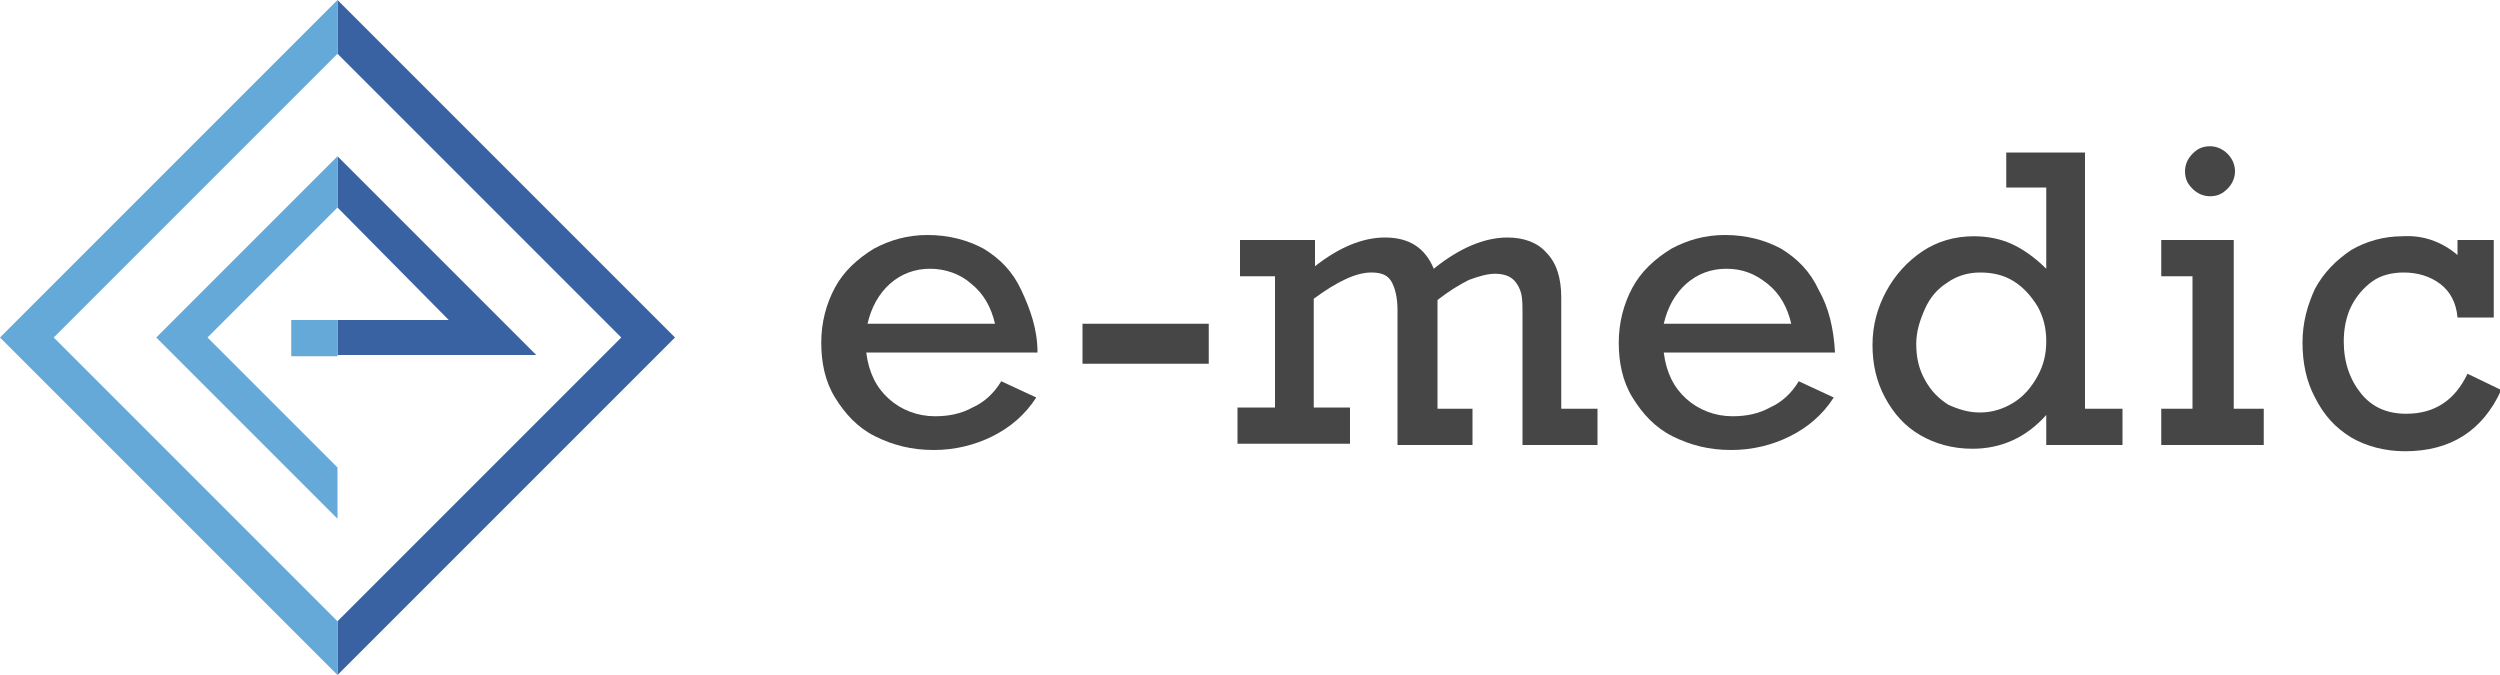 <?xml version="1.0" encoding="utf-8"?>
<!-- Generator: Adobe Illustrator 25.0.1, SVG Export Plug-In . SVG Version: 6.00 Build 0)  -->
<svg version="1.1" id="レイヤー_1" xmlns="http://www.w3.org/2000/svg" xmlns:xlink="http://www.w3.org/1999/xlink" x="0px"
	 y="0px" width="200px" height="54px" viewBox="0 0 200 54" style="enable-background:new 0 0 200 54;" xml:space="preserve">
<style type="text/css">
	.st0{fill:#3962A3;}
	.st1{fill:#64A9D8;}
	.st2{fill:#464646;}
</style>
<g>
	<g>
		<path class="st0" d="M27,49.7L49.7,27L27,4.3V0l27,27L27,54V49.7z"/>
		<g>
			<polygon class="st0" points="35.9,25.6 27,25.6 27,28.4 42.9,28.4 27,12.5 27,16.6 			"/>
		</g>
	</g>
	<g>
		<g>
			<rect x="23.3" y="25.6" class="st1" width="3.7" height="2.9"/>
			<polygon class="st1" points="27,37.4 16.6,27 27,16.6 27,12.5 12.5,27 27,41.5 			"/>
		</g>
		<polygon class="st1" points="27,49.7 4.3,27 27,4.3 27,0 0,27 27,54 		"/>
	</g>
</g>
<g>
	<path class="st2" d="M83,28.2H69.3c0.2,1.6,0.8,2.8,1.8,3.7s2.3,1.4,3.7,1.4c1.1,0,2.1-0.2,3-0.7c0.9-0.4,1.7-1.1,2.3-2.1l2.8,1.3
		c-0.9,1.4-2.1,2.4-3.5,3.1s-3,1.1-4.7,1.1c-1.8,0-3.3-0.4-4.7-1.1c-1.4-0.7-2.4-1.8-3.2-3.1c-0.8-1.3-1.1-2.8-1.1-4.4
		s0.4-3.1,1.1-4.4s1.8-2.3,3.1-3.1c1.3-0.7,2.7-1.1,4.3-1.1c1.7,0,3.2,0.4,4.5,1.1c1.3,0.8,2.3,1.8,3,3.3S83,26.3,83,28.2z
		 M74.4,21.5c-1.2,0-2.3,0.4-3.2,1.2s-1.5,1.9-1.8,3.2h10.2c-0.3-1.3-0.9-2.4-1.9-3.2C76.8,21.9,75.6,21.5,74.4,21.5z"/>
	<path class="st2" d="M86.6,29.1v-3.2h10.1v3.2H86.6z"/>
	<path class="st2" d="M102,32.7V22.1h-2.8v-2.9h6v2.1c1.9-1.5,3.8-2.3,5.6-2.3c1.9,0,3.2,0.8,3.9,2.5c2.1-1.7,4.1-2.5,5.9-2.5
		c1.3,0,2.4,0.4,3.1,1.2c0.8,0.8,1.2,2,1.2,3.6v8.9h2.9v2.9h-6V25.2c0-0.7,0-1.3-0.1-1.7c-0.1-0.4-0.3-0.8-0.6-1.1
		c-0.3-0.3-0.8-0.5-1.5-0.5c-0.6,0-1.3,0.2-2.1,0.5c-0.8,0.4-1.6,0.9-2.5,1.6v8.7h2.8v2.9h-6V24.8c0-1-0.2-1.8-0.5-2.3
		s-0.8-0.7-1.6-0.7c-1.2,0-2.7,0.7-4.6,2.1v8.7h2.9v2.9h-9v-2.9h3V32.7z"/>
	<path class="st2" d="M146.8,28.2h-13.7c0.2,1.6,0.8,2.8,1.8,3.7s2.3,1.4,3.7,1.4c1.1,0,2.1-0.2,3-0.7c0.9-0.4,1.7-1.1,2.3-2.1
		l2.8,1.3c-0.9,1.4-2.1,2.4-3.5,3.1s-3,1.1-4.7,1.1c-1.8,0-3.3-0.4-4.7-1.1c-1.4-0.7-2.4-1.8-3.2-3.1c-0.8-1.3-1.1-2.8-1.1-4.4
		s0.4-3.1,1.1-4.4c0.7-1.3,1.8-2.3,3.1-3.1c1.3-0.7,2.7-1.1,4.3-1.1c1.7,0,3.2,0.4,4.5,1.1c1.3,0.8,2.3,1.8,3,3.3
		C146.3,24.6,146.7,26.3,146.8,28.2z M138.1,21.5c-1.2,0-2.3,0.4-3.2,1.2c-0.9,0.8-1.5,1.9-1.8,3.2h10.2c-0.3-1.3-0.9-2.4-1.9-3.2
		S139.4,21.5,138.1,21.5z"/>
	<path class="st2" d="M169.8,32.7v2.9h-6.1v-2.4c-1.6,1.8-3.6,2.7-5.9,2.7c-1.6,0-3-0.4-4.2-1.1c-1.2-0.7-2.1-1.7-2.8-3
		s-1-2.7-1-4.2c0-1.6,0.4-3,1.1-4.3c0.7-1.3,1.7-2.4,2.9-3.2s2.6-1.2,4.1-1.2c1.1,0,2.1,0.2,3,0.6s1.9,1.1,2.8,2V15h-3.2v-2.8h6.3
		v20.5H169.8z M158.4,33c1,0,1.9-0.3,2.7-0.8s1.4-1.2,1.9-2.1s0.7-1.8,0.7-2.8s-0.2-1.9-0.7-2.8c-0.5-0.8-1.1-1.5-1.9-2
		c-0.8-0.5-1.7-0.7-2.7-0.7s-1.9,0.3-2.6,0.8c-0.8,0.5-1.4,1.2-1.8,2.1c-0.4,0.9-0.7,1.8-0.7,2.8c0,1.1,0.2,2,0.7,2.9s1.1,1.5,1.9,2
		C156.6,32.7,157.4,33,158.4,33z"/>
	<path class="st2" d="M181.1,32.7v2.9h-8.2v-2.9h2.5V22.1h-2.5v-2.9h5.8v13.5H181.1z M178.8,13.7c0,0.5-0.2,1-0.6,1.4
		c-0.4,0.4-0.8,0.6-1.4,0.6c-0.5,0-1-0.2-1.4-0.6s-0.6-0.8-0.6-1.4c0-0.5,0.2-1,0.6-1.4s0.8-0.6,1.4-0.6c0.5,0,1,0.2,1.4,0.6
		S178.8,13.2,178.8,13.7z"/>
	<path class="st2" d="M196.6,20.4v-1.2h2.9v6.2h-2.9c-0.1-1.2-0.6-2.1-1.4-2.7c-0.8-0.6-1.8-0.9-2.9-0.9c-0.9,0-1.8,0.2-2.5,0.7
		s-1.3,1.2-1.7,2s-0.6,1.8-0.6,2.8c0,1.7,0.5,3.1,1.4,4.2s2.1,1.6,3.6,1.6c2.3,0,3.9-1.1,4.9-3.2l2.7,1.3c-1.5,3.3-4.1,4.9-7.7,4.9
		c-1.6,0-3.1-0.4-4.3-1.1c-1.3-0.8-2.2-1.8-2.9-3.2c-0.7-1.3-1-2.8-1-4.4s0.4-3,1-4.3c0.7-1.3,1.7-2.3,2.9-3.1
		c1.2-0.7,2.6-1.1,4.1-1.1C193.8,18.8,195.3,19.3,196.6,20.4z"/>
</g>
</svg>
